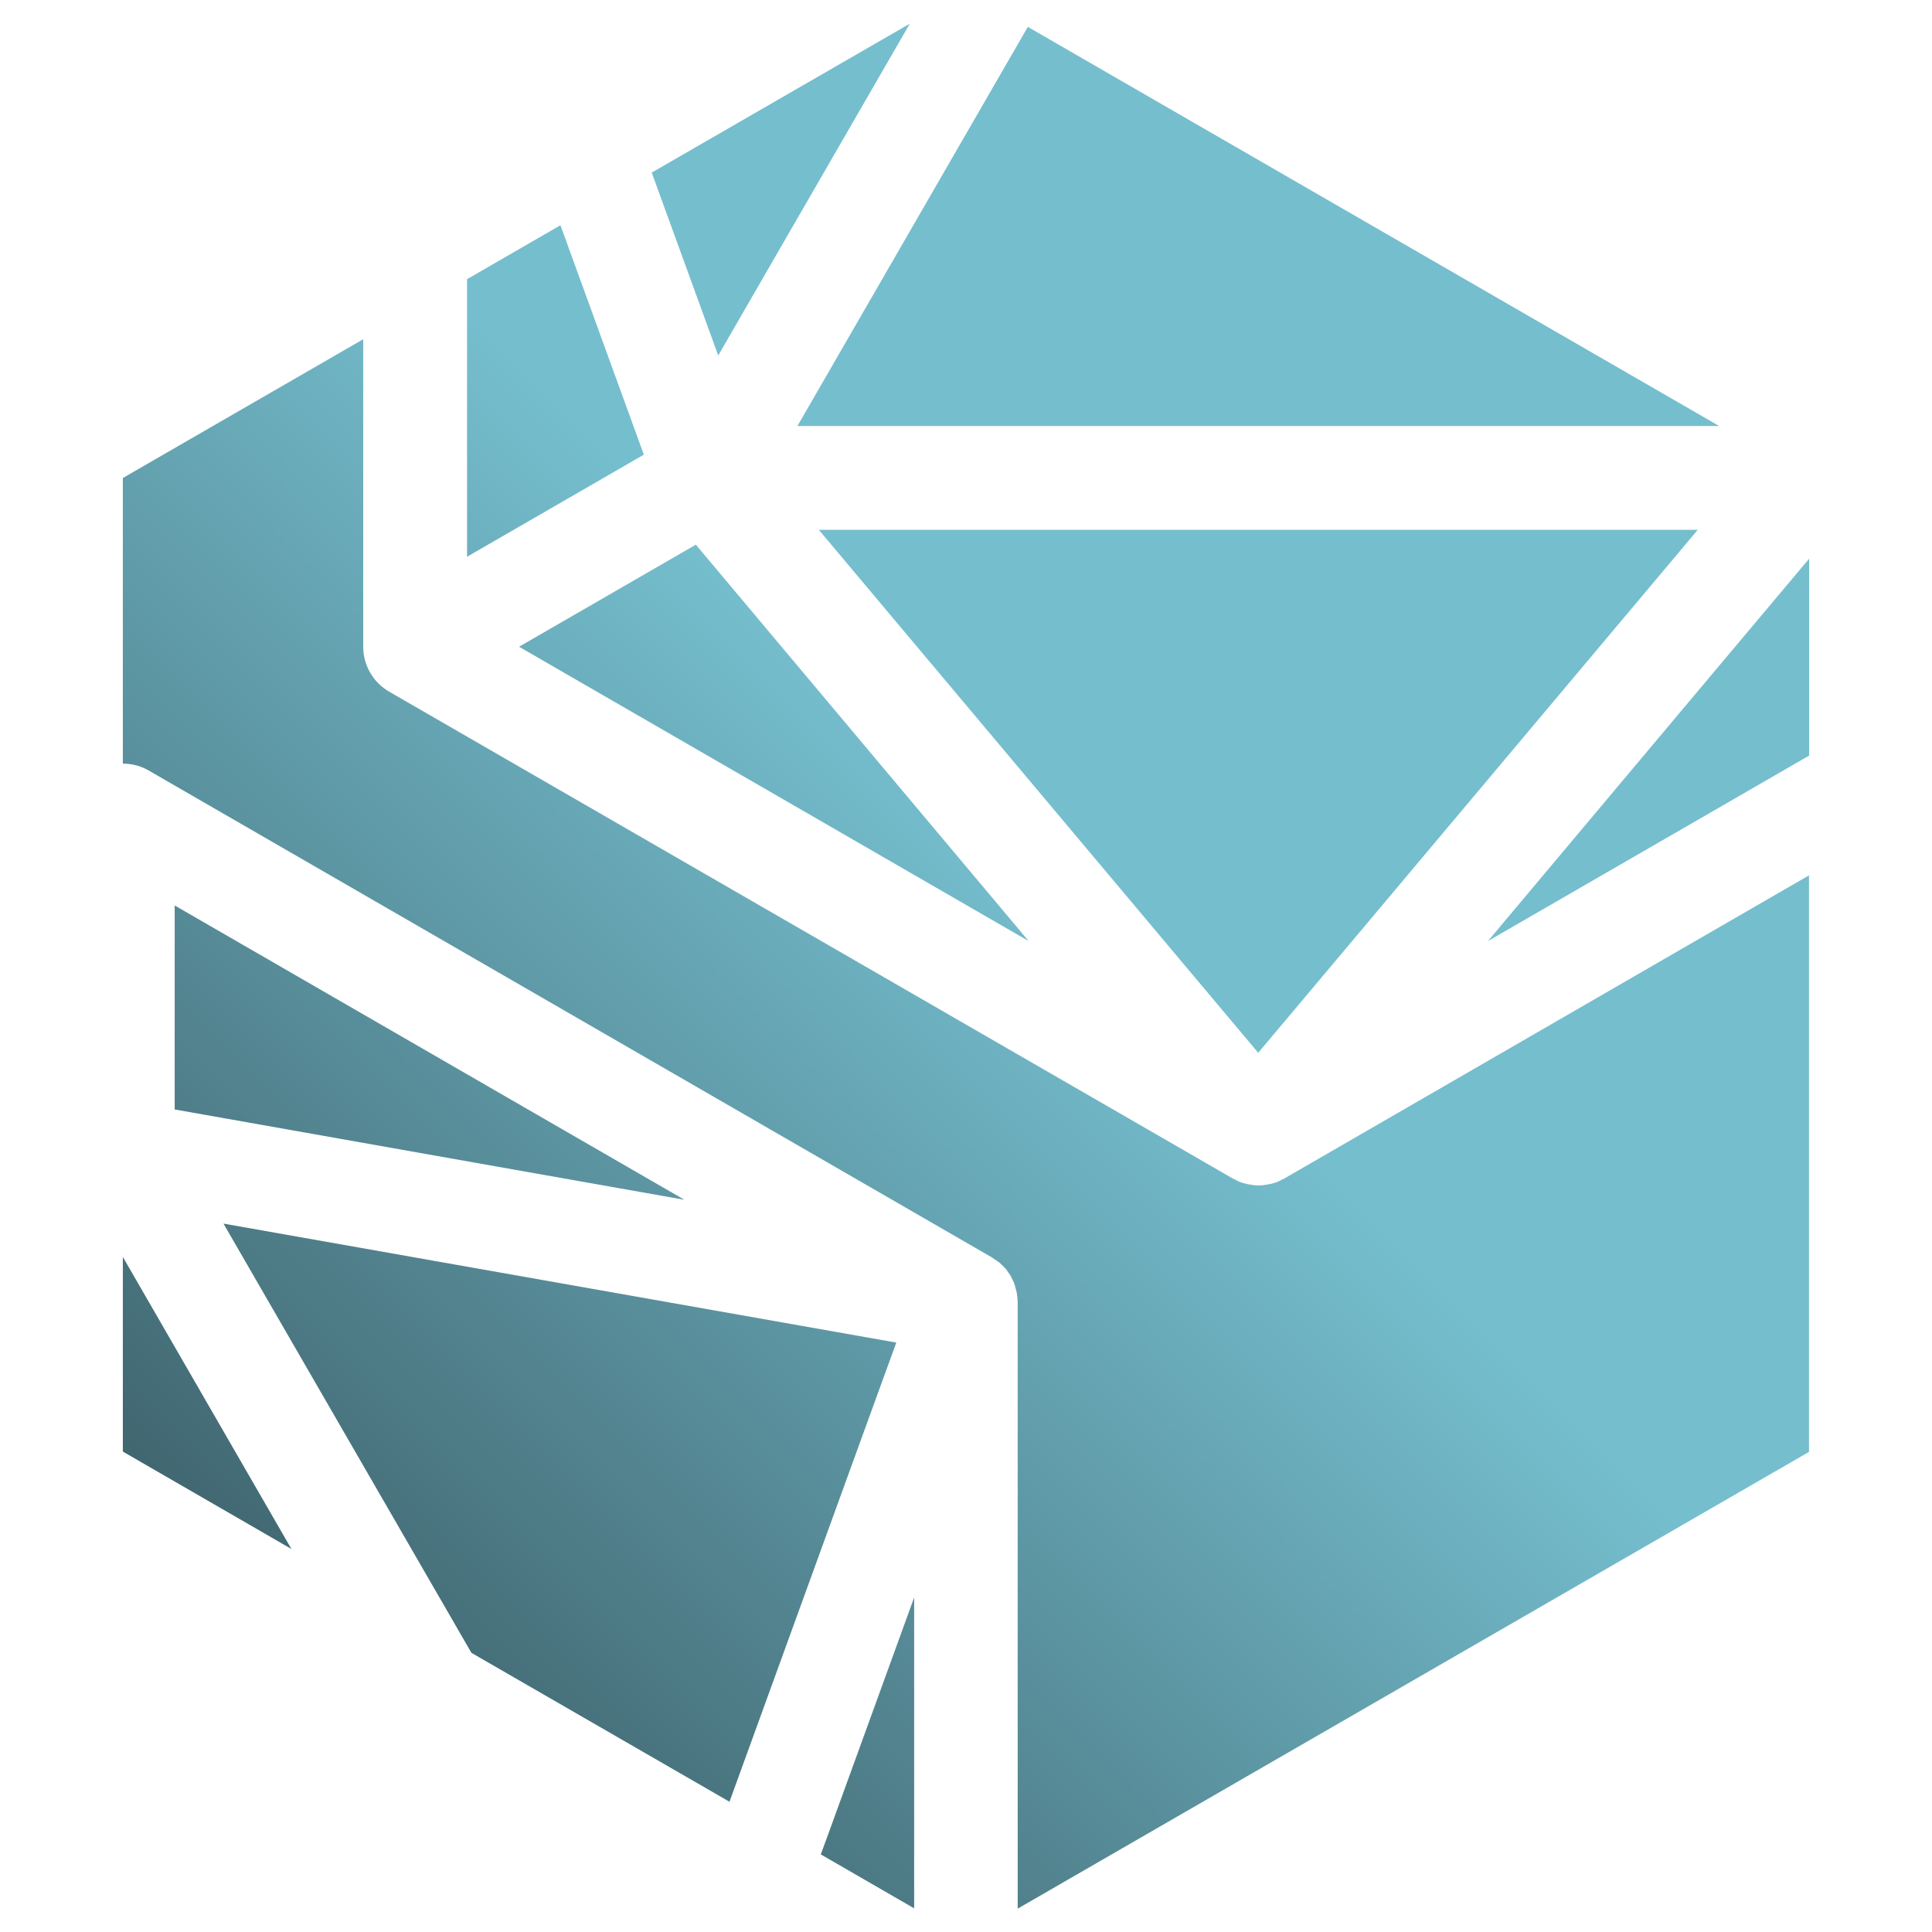 <?xml version="1.0" encoding="utf-8"?>
<!-- Generator: Adobe Illustrator 24.0.1, SVG Export Plug-In . SVG Version: 6.00 Build 0)  -->
<svg version="1.1" id="fav" xmlns="http://www.w3.org/2000/svg" xmlns:xlink="http://www.w3.org/1999/xlink" x="0px" y="0px"
	 viewBox="0 0 120 120" style="enable-background:new 0 0 120 120;" xml:space="preserve">
<style type="text/css">
	.st0{fill:url(#SVGID_1_);}
</style>
<linearGradient id="SVGID_1_" gradientUnits="userSpaceOnUse" x1="64.821" y1="55.102" x2="13.511" y2="106.412">
	<stop  offset="0" style="stop-color:#75BECE"/>
	<stop  offset="1" style="stop-color:#3B5D66"/>
</linearGradient>
<path class="st0" d="M63.89,58.45L32.24,40.17l10.98-6.34L63.89,58.45z M83.75,58.73l21.7-25.82H50.86l27.29,32.48L83.75,58.73z
	 M56.51,1.47l-16.03,9.25l4.13,11.36L56.51,1.47z M34.81,13.99l-5.8,3.35v17.24l10.98-6.34L34.81,13.99z M106.78,26.46L106.78,26.46
	L63.84,1.67L49.53,26.46H106.78z M10.85,68.91l21.89,3.88l9.77,1.73L10.85,56.24V68.91z M112.37,34.7l-7.85,9.34L92.42,58.45
	l19.95-11.52V34.7z M79.77,73.2c-0.06,0.04-0.13,0.06-0.19,0.09c-0.02,0.01-0.04,0.03-0.07,0.04c-0.02,0.01-0.04,0.01-0.05,0.02
	c-0.03,0.01-0.05,0.03-0.07,0.04c-0.16,0.07-0.32,0.11-0.49,0.15c-0.02,0-0.03,0.01-0.04,0.01c-0.02,0-0.05,0-0.07,0.01
	c-0.21,0.04-0.41,0.07-0.62,0.07c0,0,0,0,0,0c0,0,0,0,0,0c-0.21,0-0.42-0.03-0.62-0.07c-0.02,0-0.05,0-0.07-0.01
	c-0.02,0-0.03-0.01-0.04-0.01c-0.17-0.04-0.33-0.09-0.49-0.15c-0.03-0.01-0.05-0.03-0.07-0.04c-0.02-0.01-0.04-0.01-0.05-0.02
	c-0.02-0.01-0.04-0.03-0.07-0.04c-0.06-0.03-0.13-0.06-0.19-0.09L24.17,42.96c-1-0.58-1.61-1.64-1.61-2.79v-19.1L7.63,29.69v17.74
	c0.56,0,1.11,0.14,1.61,0.43l52.37,30.24c0,0,0,0,0,0c0.05,0.03,0.09,0.07,0.14,0.1c0.06,0.04,0.12,0.08,0.18,0.12
	c0.05,0.04,0.1,0.07,0.15,0.1c0.05,0.05,0.1,0.1,0.15,0.15c0.01,0.01,0.03,0.03,0.04,0.04c0.05,0.05,0.09,0.09,0.14,0.14
	c0.02,0.02,0.04,0.04,0.06,0.06c0.06,0.07,0.11,0.16,0.17,0.24c0.05,0.07,0.11,0.14,0.15,0.22c0,0,0,0,0,0c0,0,0,0,0,0
	c0.04,0.08,0.07,0.16,0.11,0.24c0.04,0.09,0.09,0.17,0.12,0.27c0.01,0.03,0.01,0.06,0.02,0.09c0.02,0.06,0.03,0.12,0.05,0.19
	c0,0.01,0.01,0.03,0.01,0.04c0.02,0.08,0.05,0.15,0.06,0.23c0.01,0.06,0.01,0.12,0.02,0.18c0.01,0.07,0.02,0.14,0.02,0.21
	c0,0.06,0.01,0.11,0.01,0.17c0,0,0,0,0,0.01v37.65l49.15-28.37V54.37L79.77,73.2z M7.63,78.07v12.09l10.47,6.05L7.63,78.07
	L7.63,78.07z M50.98,115.18l5.8,3.35V99.22l-5.42,14.93L50.98,115.18z M29.28,102.66l16.03,9.25l8.12-22.36l2.24-6.16L13.88,76
	L29.28,102.66z"/>
</svg>
